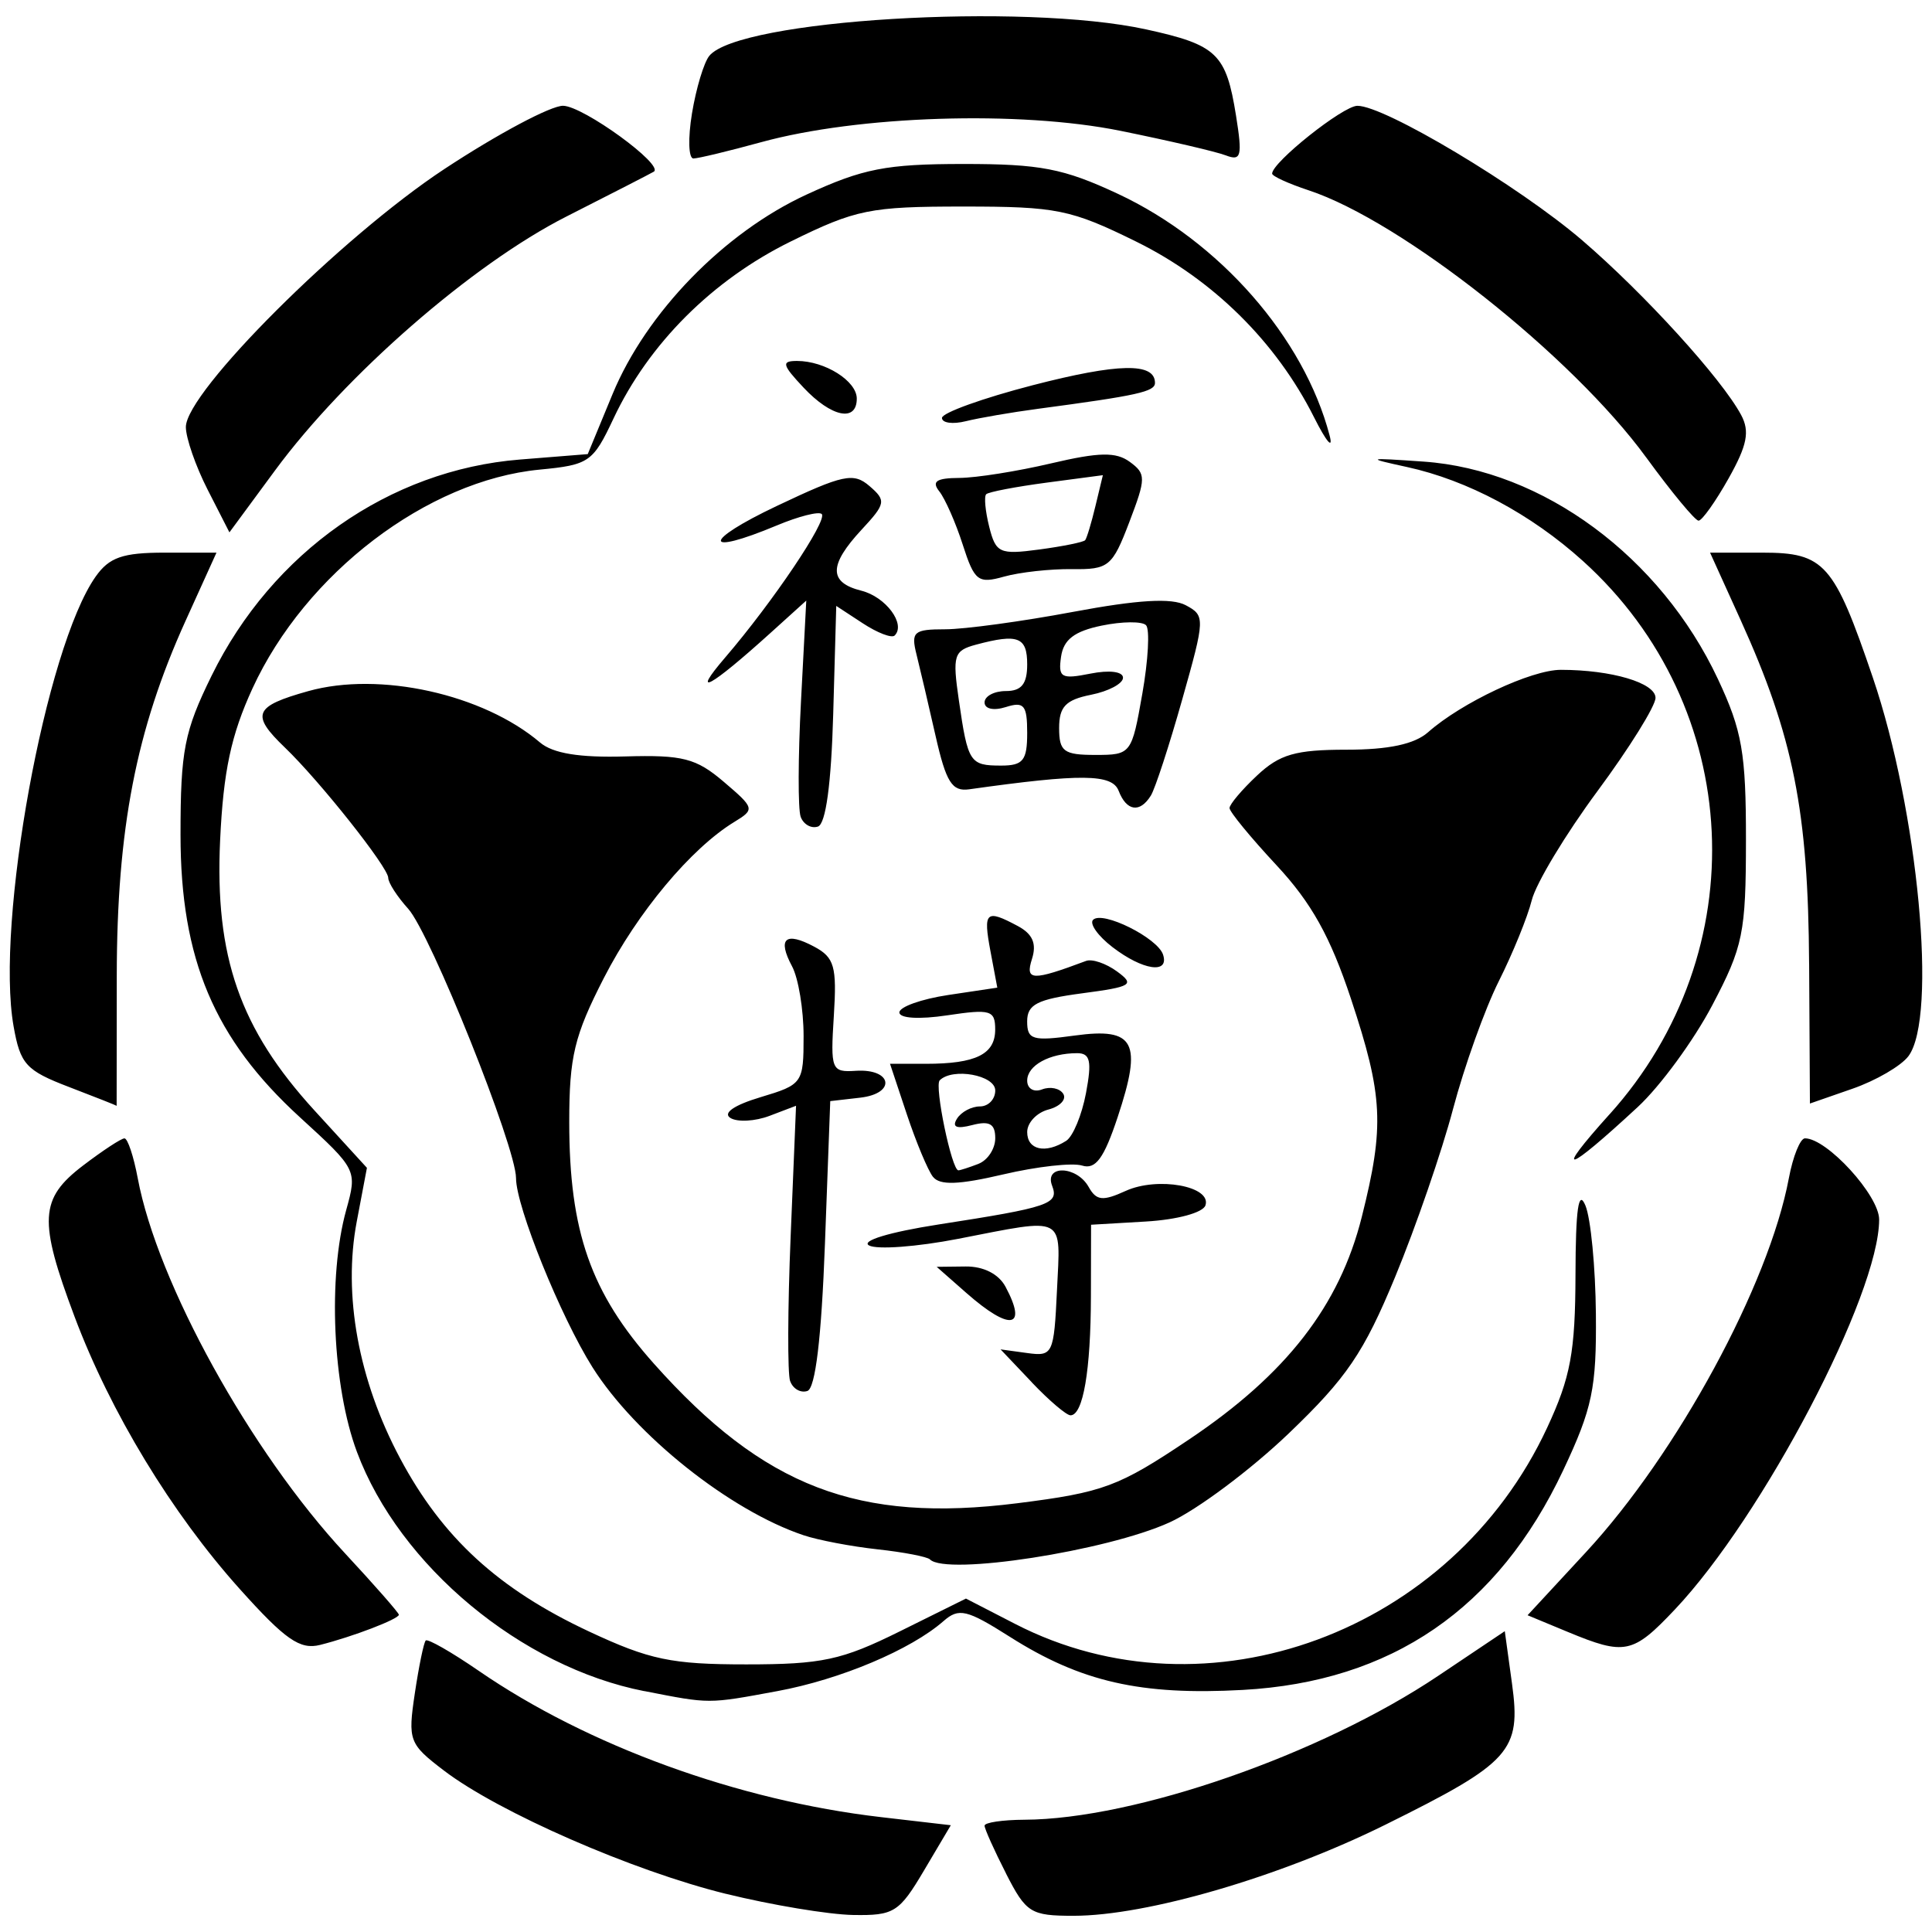 <?xml version="1.0" encoding="UTF-8" standalone="no"?>
<!-- Created with Inkscape (http://www.inkscape.org/) -->

<svg
   width="64mm"
   height="64mm"
   viewBox="0 0 64 64"
   version="1.1"
   id="svg38358"
   inkscape:version="1.1.1 (26b7af14f2, 2022-01-19)"
   sodipodi:docname="福博会.svg"
   xmlns:inkscape="http://www.inkscape.org/namespaces/inkscape"
   xmlns:sodipodi="http://sodipodi.sourceforge.net/DTD/sodipodi-0.dtd"
   xmlns="http://www.w3.org/2000/svg"
   xmlns:svg="http://www.w3.org/2000/svg">
  <sodipodi:namedview
     id="namedview38360"
     pagecolor="#ffffff"
     bordercolor="#666666"
     borderopacity="1.0"
     inkscape:pageshadow="2"
     inkscape:pageopacity="0.0"
     inkscape:pagecheckerboard="0"
     inkscape:document-units="mm"
     showgrid="false"
     width="64mm"
     inkscape:zoom="0.50511364"
     inkscape:cx="396.94038"
     inkscape:cy="561.25984"
     inkscape:window-width="1368"
     inkscape:window-height="836"
     inkscape:window-x="72"
     inkscape:window-y="27"
     inkscape:window-maximized="1"
     inkscape:current-layer="layer1" />
  <defs
     id="defs38355" />
  <g
     inkscape:label="Layer 1"
     inkscape:groupmode="layer"
     id="layer1">
    <path
       style="fill:#000000;stroke-width:0.353"
       d="m 24.048,62.736 c -3.086,-0.759 -7.529,-2.701 -9.345,-4.086 -1.152,-0.879 -1.195,-0.991 -0.962,-2.552 0.134,-0.898 0.296,-1.687 0.362,-1.754 0.065,-0.067 0.856,0.385 1.757,1.005 3.61,2.484 8.594,4.297 13.32,4.845 l 2.317,0.269 -0.888,1.499 c -0.823,1.391 -0.994,1.497 -2.351,1.474 -0.805,-0.014 -2.699,-0.329 -4.21,-0.701 z m 9.28,-0.671 c -0.392,-0.768 -0.713,-1.483 -0.713,-1.587 0,-0.105 0.595,-0.193 1.323,-0.197 3.657,-0.017 9.814,-2.158 13.7,-4.764 l 2.21,-1.482 0.239,1.736 c 0.307,2.233 -0.036,2.615 -4.199,4.677 -3.487,1.727 -7.898,3.015 -10.324,3.015 -1.42,0 -1.572,-0.095 -2.237,-1.397 z m -11.986,-6.044 c -4.076,-0.799 -8.107,-4.154 -9.516,-7.919 -0.81,-2.164 -0.972,-5.806 -0.357,-8.02 0.367,-1.322 0.356,-1.344 -1.535,-3.072 -2.837,-2.593 -3.954,-5.237 -3.954,-9.355 0,-2.794 0.124,-3.427 1.03,-5.272 2.01,-4.093 5.889,-6.813 10.211,-7.16 l 2.249,-0.18 0.82,-1.984 c 1.116,-2.701 3.692,-5.352 6.427,-6.613 1.87,-0.862 2.639,-1.013 5.194,-1.014 2.547,-0.001 3.317,0.147 5.115,0.986 3.372,1.574 6.17,4.767 7.019,8.008 0.127,0.485 -0.106,0.212 -0.517,-0.606 -1.256,-2.498 -3.352,-4.567 -5.895,-5.819 -2.164,-1.065 -2.629,-1.159 -5.721,-1.159 -3.093,0 -3.558,0.094 -5.721,1.159 -2.59,1.275 -4.704,3.387 -5.867,5.861 -0.681,1.449 -0.809,1.538 -2.45,1.695 -3.721,0.358 -7.759,3.436 -9.512,7.252 -0.707,1.539 -0.963,2.741 -1.07,5.022 -0.181,3.858 0.654,6.25 3.125,8.954 l 1.738,1.901 -0.337,1.778 c -0.461,2.431 0.055,5.255 1.433,7.84 1.405,2.637 3.259,4.337 6.263,5.742 2.005,0.938 2.728,1.089 5.207,1.089 2.508,0 3.163,-0.141 5.078,-1.09 l 2.199,-1.09 1.633,0.841 c 6.355,3.272 14.468,0.278 17.62,-6.501 0.778,-1.673 0.932,-2.506 0.939,-5.068 0.005,-2.181 0.1,-2.843 0.329,-2.293 0.177,0.425 0.333,2.043 0.347,3.595 0.022,2.458 -0.117,3.125 -1.08,5.169 -2.164,4.594 -5.689,7.012 -10.617,7.283 -3.377,0.186 -5.363,-0.266 -7.714,-1.758 -1.429,-0.906 -1.691,-0.968 -2.199,-0.523 -1.083,0.95 -3.419,1.935 -5.503,2.32 -2.316,0.428 -2.219,0.428 -4.406,-3.53e-4 z M 7.944,52.64 c -2.26,-2.519 -4.287,-5.862 -5.476,-9.029 -1.198,-3.192 -1.158,-3.902 0.283,-5.001 0.649,-0.495 1.266,-0.9 1.372,-0.9 0.106,0 0.304,0.594 0.44,1.321 0.652,3.475 3.732,9.051 6.863,12.422 0.983,1.058 1.787,1.975 1.787,2.037 0,0.142 -1.535,0.73 -2.61,1 -0.666,0.167 -1.153,-0.172 -2.658,-1.849 z m 43.984,1.417 -1.325,-0.55 1.932,-2.087 c 3.028,-3.271 6.06,-8.859 6.723,-12.39 0.136,-0.726 0.377,-1.321 0.534,-1.321 0.729,0 2.457,1.891 2.457,2.689 0,2.486 -3.849,9.832 -6.77,12.922 -1.391,1.471 -1.651,1.525 -3.551,0.737 z m -21.121,-2.399 c -0.089,-0.089 -0.87,-0.24 -1.734,-0.334 -0.865,-0.094 -1.969,-0.304 -2.454,-0.467 -2.435,-0.816 -5.566,-3.307 -6.99,-5.561 -1.058,-1.676 -2.535,-5.328 -2.535,-6.269 0,-1.031 -2.834,-8.108 -3.574,-8.925 -0.363,-0.401 -0.659,-0.86 -0.659,-1.022 0,-0.347 -2.268,-3.208 -3.425,-4.318 -1.138,-1.093 -1.026,-1.364 0.777,-1.868 2.362,-0.661 5.79,0.099 7.676,1.702 0.426,0.362 1.305,0.506 2.822,0.462 1.904,-0.055 2.348,0.059 3.262,0.838 1.027,0.875 1.037,0.914 0.353,1.331 -1.433,0.873 -3.206,2.994 -4.322,5.17 -0.979,1.911 -1.147,2.607 -1.147,4.77 0,3.63 0.711,5.657 2.808,8.01 3.643,4.087 6.764,5.284 12.039,4.619 2.852,-0.36 3.348,-0.544 5.692,-2.117 3.217,-2.158 4.976,-4.424 5.714,-7.363 0.758,-3.016 0.708,-4.015 -0.357,-7.228 -0.683,-2.058 -1.31,-3.184 -2.469,-4.428 -0.855,-0.918 -1.554,-1.769 -1.554,-1.892 0,-0.123 0.41,-0.608 0.911,-1.078 0.748,-0.703 1.277,-0.855 2.961,-0.855 1.4,0 2.258,-0.184 2.705,-0.579 1.111,-0.982 3.419,-2.067 4.398,-2.067 1.679,0 3.136,0.432 3.136,0.929 0,0.269 -0.865,1.659 -1.923,3.089 -1.058,1.43 -2.037,3.056 -2.176,3.613 -0.139,0.557 -0.631,1.764 -1.092,2.683 -0.461,0.919 -1.143,2.824 -1.516,4.233 -0.372,1.409 -1.235,3.912 -1.917,5.561 -1.04,2.516 -1.608,3.351 -3.528,5.189 -1.259,1.205 -3.034,2.53 -3.945,2.945 -2.081,0.948 -7.395,1.77 -7.937,1.228 z m 3.374,-5.867 -1.036,-1.091 0.882,0.121 c 0.85,0.116 0.886,0.042 0.987,-2.084 0.119,-2.508 0.328,-2.4 -3.28,-1.698 -1.358,0.264 -2.684,0.362 -2.946,0.218 -0.277,-0.153 0.684,-0.443 2.293,-0.693 3.688,-0.572 4.004,-0.68 3.772,-1.284 -0.269,-0.7 0.816,-0.665 1.21,0.039 0.255,0.456 0.464,0.479 1.226,0.132 1.057,-0.482 2.853,-0.157 2.643,0.478 -0.08,0.242 -0.934,0.474 -1.965,0.535 l -1.824,0.107 -0.005,2.363 c -0.005,2.468 -0.259,3.95 -0.676,3.95 -0.135,0 -0.712,-0.491 -1.282,-1.091 z m -8.007,-0.038 c -0.089,-0.252 -0.082,-2.408 0.017,-4.791 l 0.179,-4.332 -0.875,0.333 c -0.481,0.183 -1.066,0.215 -1.299,0.071 -0.262,-0.162 0.122,-0.426 1,-0.689 1.391,-0.417 1.424,-0.464 1.424,-2.023 0,-0.878 -0.172,-1.917 -0.381,-2.309 -0.495,-0.925 -0.224,-1.165 0.735,-0.652 0.667,0.357 0.751,0.655 0.648,2.288 -0.114,1.791 -0.08,1.875 0.724,1.823 1.213,-0.079 1.351,0.752 0.148,0.89 l -0.991,0.114 -0.176,4.734 c -0.116,3.113 -0.315,4.78 -0.582,4.868 -0.223,0.074 -0.479,-0.072 -0.568,-0.324 z m 5.844,-2.917 -0.99,-0.871 0.958,-0.011 c 0.594,-0.007 1.096,0.248 1.323,0.671 0.741,1.384 0.152,1.48 -1.291,0.211 z m -1.112,-3.851 c -0.169,-0.217 -0.558,-1.148 -0.865,-2.069 l -0.558,-1.676 h 1.184 c 1.662,0 2.3,-0.316 2.3,-1.136 0,-0.639 -0.154,-0.685 -1.587,-0.47 -0.932,0.14 -1.587,0.1 -1.587,-0.096 0,-0.184 0.73,-0.444 1.622,-0.578 l 1.622,-0.243 -0.227,-1.208 c -0.246,-1.312 -0.152,-1.399 0.904,-0.834 0.495,0.265 0.633,0.584 0.471,1.093 -0.23,0.724 0.004,0.733 1.792,0.064 0.2,-0.075 0.661,0.082 1.025,0.348 0.601,0.44 0.495,0.506 -1.157,0.725 -1.484,0.197 -1.819,0.368 -1.819,0.928 0,0.61 0.175,0.663 1.581,0.47 1.986,-0.272 2.243,0.216 1.418,2.7 -0.455,1.371 -0.732,1.748 -1.179,1.608 -0.322,-0.1 -1.496,0.031 -2.609,0.292 -1.481,0.347 -2.107,0.368 -2.331,0.08 z m 1.505,-0.431 c 0.307,-0.118 0.558,-0.5 0.558,-0.849 0,-0.476 -0.19,-0.585 -0.761,-0.436 -0.521,0.136 -0.681,0.07 -0.508,-0.209 0.139,-0.225 0.481,-0.408 0.761,-0.408 0.28,0 0.508,-0.238 0.508,-0.529 0,-0.508 -1.41,-0.765 -1.84,-0.336 -0.183,0.183 0.398,2.982 0.619,2.982 0.058,0 0.356,-0.096 0.663,-0.214 z m 2.907,-0.762 c 0.225,-0.143 0.52,-0.855 0.657,-1.582 0.199,-1.059 0.141,-1.322 -0.292,-1.322 -0.917,0 -1.656,0.406 -1.656,0.909 0,0.267 0.22,0.396 0.493,0.291 0.271,-0.104 0.587,-0.038 0.702,0.147 0.114,0.185 -0.108,0.419 -0.493,0.52 -0.386,0.101 -0.702,0.436 -0.702,0.746 0,0.592 0.603,0.729 1.291,0.291 z m 17.999,-0.877 c 4.854,-5.391 4.465,-13.502 -0.879,-18.33 -1.721,-1.555 -3.822,-2.677 -5.832,-3.115 -1.381,-0.301 -1.349,-0.311 0.551,-0.179 3.956,0.275 7.853,3.155 9.753,7.207 0.801,1.708 0.929,2.447 0.927,5.334 -0.002,3.076 -0.094,3.525 -1.116,5.468 -0.612,1.164 -1.723,2.681 -2.467,3.37 -2.397,2.22 -2.814,2.328 -0.938,0.244 z M 2.281,36.006 C 0.861,35.462 0.672,35.255 0.45,33.997 -0.155,30.579 1.51,21.454 3.168,19.101 c 0.45,-0.638 0.896,-0.794 2.281,-0.794 h 1.722 l -1.024,2.259 c -1.639,3.615 -2.274,6.891 -2.279,11.764 -0.002,2.377 -0.004,4.313 -0.004,4.302 0,-0.011 -0.712,-0.292 -1.583,-0.626 z M 59.929,31.929 c -0.029,-5.066 -0.521,-7.534 -2.272,-11.397 l -1.009,-2.225 h 1.734 c 2.057,0 2.371,0.356 3.658,4.138 1.503,4.419 2.145,11.255 1.179,12.542 -0.243,0.323 -1.076,0.808 -1.852,1.078 l -1.411,0.491 -0.026,-4.626 z M 36.854,31.376 c -0.482,-0.37 -0.772,-0.778 -0.644,-0.906 0.311,-0.311 2.137,0.598 2.318,1.154 0.212,0.652 -0.672,0.521 -1.674,-0.248 z m -10.331,-4.32 c -0.091,-0.252 -0.087,-1.967 0.01,-3.81 l 0.176,-3.351 -1.191,1.077 c -2.004,1.811 -2.66,2.166 -1.495,0.808 1.576,-1.836 3.401,-4.549 3.198,-4.752 -0.095,-0.095 -0.764,0.075 -1.488,0.378 -2.473,1.033 -2.47,0.525 0.005,-0.648 2.197,-1.042 2.535,-1.114 3.067,-0.655 0.556,0.48 0.538,0.58 -0.265,1.445 -1.09,1.175 -1.092,1.748 -0.006,2.02 0.809,0.203 1.481,1.107 1.103,1.484 -0.096,0.096 -0.57,-0.086 -1.054,-0.403 l -0.881,-0.577 -0.101,3.587 c -0.065,2.309 -0.245,3.635 -0.506,3.722 -0.223,0.074 -0.48,-0.072 -0.572,-0.324 z m 10.533,-0.86 c -0.216,-0.562 -1.237,-0.572 -4.952,-0.049 -0.566,0.08 -0.764,-0.234 -1.111,-1.766 -0.232,-1.024 -0.517,-2.239 -0.632,-2.699 -0.189,-0.753 -0.094,-0.836 0.948,-0.836 0.637,0 2.542,-0.259 4.233,-0.576 2.158,-0.404 3.272,-0.47 3.738,-0.221 0.646,0.346 0.643,0.43 -0.117,3.121 -0.429,1.521 -0.897,2.954 -1.039,3.184 -0.363,0.587 -0.808,0.52 -1.068,-0.159 z m -3.029,-1.916 c 0,-0.922 -0.105,-1.049 -0.706,-0.858 -0.405,0.128 -0.706,0.063 -0.706,-0.153 0,-0.207 0.318,-0.377 0.706,-0.377 0.517,0 0.706,-0.235 0.706,-0.882 0,-0.91 -0.303,-1.027 -1.691,-0.656 -0.742,0.199 -0.789,0.351 -0.572,1.847 0.299,2.065 0.361,2.16 1.402,2.16 0.726,0 0.861,-0.17 0.861,-1.082 z m 3.814,-1.299 c 0.196,-1.116 0.252,-2.137 0.123,-2.27 -0.128,-0.133 -0.789,-0.127 -1.468,0.013 -0.904,0.186 -1.265,0.462 -1.347,1.031 -0.1,0.693 0.004,0.753 0.97,0.56 0.631,-0.126 1.082,-0.069 1.082,0.136 0,0.194 -0.476,0.448 -1.058,0.564 -0.841,0.168 -1.058,0.395 -1.058,1.102 0,0.778 0.152,0.891 1.2,0.891 1.184,0 1.204,-0.027 1.556,-2.028 z m -5.949,-4.939 c -0.234,-0.728 -0.584,-1.521 -0.776,-1.764 -0.263,-0.331 -0.098,-0.442 0.663,-0.446 0.557,-0.003 1.925,-0.22 3.039,-0.482 1.591,-0.374 2.151,-0.385 2.608,-0.05 0.541,0.396 0.54,0.538 -0.017,1.998 -0.563,1.474 -0.681,1.571 -1.903,1.555 -0.716,-0.009 -1.727,0.103 -2.245,0.248 -0.861,0.242 -0.98,0.15 -1.369,-1.058 z m 4.055,-0.147 c 0.054,-0.065 0.208,-0.576 0.342,-1.136 l 0.245,-1.018 -1.864,0.247 c -1.025,0.136 -1.926,0.309 -2.001,0.384 -0.075,0.075 -0.03,0.561 0.1,1.079 0.219,0.871 0.344,0.928 1.659,0.752 0.782,-0.105 1.466,-0.244 1.52,-0.309 z M 6.878,16.221 c -0.397,-0.778 -0.721,-1.712 -0.721,-2.075 0,-1.16 5.147,-6.296 8.57,-8.551 1.758,-1.158 3.525,-2.099 3.928,-2.091 0.672,0.013 3.356,1.965 3.003,2.183 -0.085,0.053 -1.388,0.722 -2.897,1.487 -3.115,1.581 -7.319,5.245 -9.654,8.415 l -1.507,2.046 z M 54.534,15.156 c -2.449,-3.363 -8.097,-7.833 -11.184,-8.852 -0.665,-0.22 -1.209,-0.468 -1.209,-0.553 0,-0.374 2.345,-2.241 2.822,-2.246 0.895,-0.01 5.359,2.661 7.45,4.456 2.061,1.77 4.621,4.584 5.265,5.787 0.291,0.544 0.2,1.003 -0.415,2.098 -0.433,0.771 -0.882,1.402 -0.996,1.402 -0.114,0 -0.894,-0.942 -1.732,-2.092 z m -23.33,-1.312 c 0,-0.168 1.353,-0.655 3.006,-1.083 2.84,-0.734 4.05,-0.757 4.05,-0.077 0,0.291 -0.574,0.418 -3.881,0.859 -0.873,0.116 -1.945,0.301 -2.381,0.409 -0.437,0.109 -0.794,0.06 -0.794,-0.108 z m -4.586,-1.005 c -0.71,-0.756 -0.741,-0.882 -0.215,-0.882 0.925,0 1.979,0.664 1.979,1.247 0,0.791 -0.842,0.616 -1.764,-0.365 z m -3.695,-9.084 c 0.136,-0.825 0.393,-1.681 0.572,-1.903 0.966,-1.2 10.393,-1.771 14.473,-0.878 2.347,0.514 2.648,0.803 2.977,2.857 0.215,1.346 0.172,1.512 -0.339,1.316 -0.322,-0.124 -1.891,-0.489 -3.488,-0.813 -3.344,-0.678 -8.689,-0.508 -11.911,0.378 -1.067,0.293 -2.073,0.535 -2.236,0.538 -0.163,0.002 -0.184,-0.67 -0.048,-1.495 z"
       id="path38997" />
  </g>
</svg>
